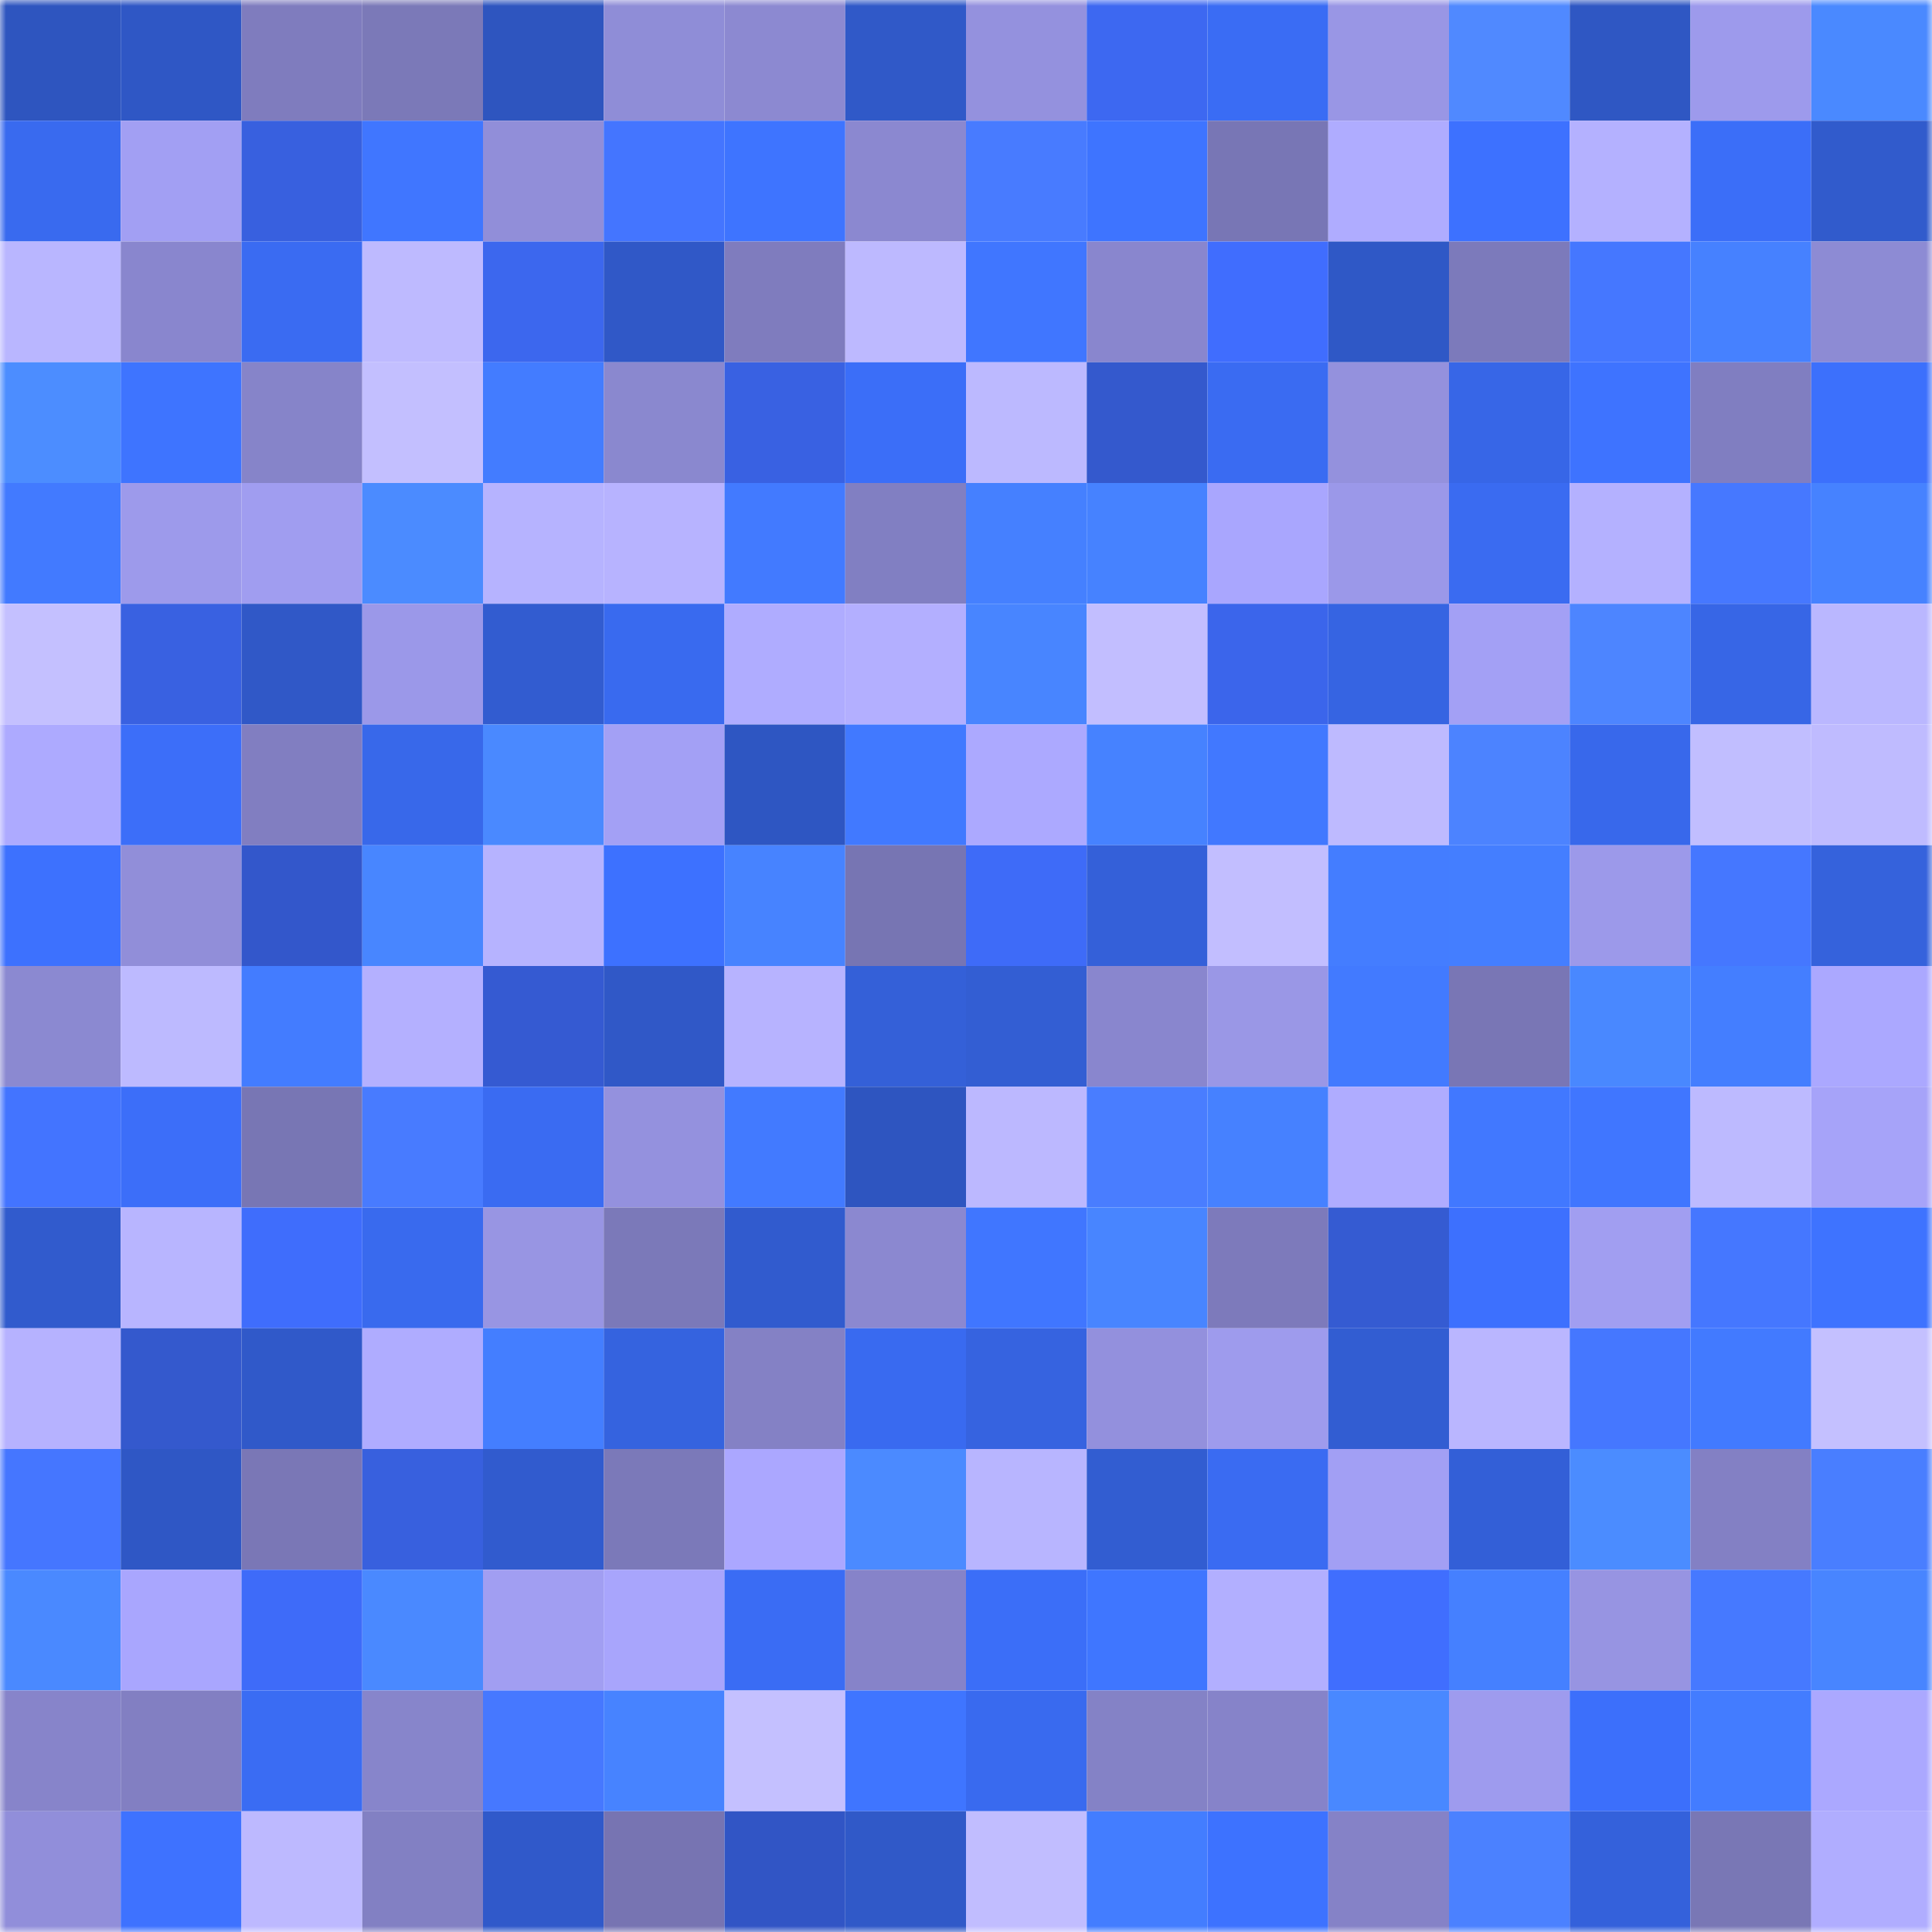 <svg viewBox="0 0 160 160" fill="none" role="img" xmlns="http://www.w3.org/2000/svg" width="240" height="240" name="basenames%2Cgrigo.base.eth"><mask id="1092807545" mask-type="alpha" maskUnits="userSpaceOnUse" x="0" y="0" width="160" height="160"><rect width="160" height="160" fill="#FFFFFF"></rect></mask><g mask="url(#1092807545)"><rect x="0" y="0" width="10" height="10" fill="#2e55bf"></rect><rect x="10" y="0" width="10" height="10" fill="#2f57c5"></rect><rect x="20" y="0" width="10" height="10" fill="#7f7cbe"></rect><rect x="30" y="0" width="10" height="10" fill="#7b79b8"></rect><rect x="40" y="0" width="10" height="10" fill="#2e55bf"></rect><rect x="50" y="0" width="10" height="10" fill="#8f8dd7"></rect><rect x="60" y="0" width="10" height="10" fill="#8c89d1"></rect><rect x="70" y="0" width="10" height="10" fill="#3059c8"></rect><rect x="80" y="0" width="10" height="10" fill="#9491de"></rect><rect x="90" y="0" width="10" height="10" fill="#3d68f1"></rect><rect x="100" y="0" width="10" height="10" fill="#3a6cf4"></rect><rect x="110" y="0" width="10" height="10" fill="#9996e5"></rect><rect x="120" y="0" width="10" height="10" fill="#5089ff"></rect><rect x="130" y="0" width="10" height="10" fill="#2f57c3"></rect><rect x="140" y="0" width="10" height="10" fill="#9d9aec"></rect><rect x="150" y="0" width="10" height="10" fill="#4a89ff"></rect><rect x="0" y="10" width="10" height="10" fill="#396aef"></rect><rect x="10" y="10" width="10" height="10" fill="#a29ff3"></rect><rect x="20" y="10" width="10" height="10" fill="#3860df"></rect><rect x="30" y="10" width="10" height="10" fill="#4076ff"></rect><rect x="40" y="10" width="10" height="10" fill="#918ed9"></rect><rect x="50" y="10" width="10" height="10" fill="#4475ff"></rect><rect x="60" y="10" width="10" height="10" fill="#3e74ff"></rect><rect x="70" y="10" width="10" height="10" fill="#8b88d0"></rect><rect x="80" y="10" width="10" height="10" fill="#487bff"></rect><rect x="90" y="10" width="10" height="10" fill="#3e74ff"></rect><rect x="100" y="10" width="10" height="10" fill="#7876b5"></rect><rect x="110" y="10" width="10" height="10" fill="#afacff"></rect><rect x="120" y="10" width="10" height="10" fill="#3d71ff"></rect><rect x="130" y="10" width="10" height="10" fill="#b4b1ff"></rect><rect x="140" y="10" width="10" height="10" fill="#3b6ef8"></rect><rect x="150" y="10" width="10" height="10" fill="#315bcc"></rect><rect x="0" y="20" width="10" height="10" fill="#b9b6ff"></rect><rect x="10" y="20" width="10" height="10" fill="#8986ce"></rect><rect x="20" y="20" width="10" height="10" fill="#3a6bf2"></rect><rect x="30" y="20" width="10" height="10" fill="#bebaff"></rect><rect x="40" y="20" width="10" height="10" fill="#3c67ee"></rect><rect x="50" y="20" width="10" height="10" fill="#3058c7"></rect><rect x="60" y="20" width="10" height="10" fill="#7f7cbe"></rect><rect x="70" y="20" width="10" height="10" fill="#bdb9ff"></rect><rect x="80" y="20" width="10" height="10" fill="#4076ff"></rect><rect x="90" y="20" width="10" height="10" fill="#8986ce"></rect><rect x="100" y="20" width="10" height="10" fill="#406dfe"></rect><rect x="110" y="20" width="10" height="10" fill="#2f58c6"></rect><rect x="120" y="20" width="10" height="10" fill="#7c7abb"></rect><rect x="130" y="20" width="10" height="10" fill="#4577ff"></rect><rect x="140" y="20" width="10" height="10" fill="#4681ff"></rect><rect x="150" y="20" width="10" height="10" fill="#8d8bd4"></rect><rect x="0" y="30" width="10" height="10" fill="#4c8dff"></rect><rect x="10" y="30" width="10" height="10" fill="#3e74ff"></rect><rect x="20" y="30" width="10" height="10" fill="#8684c9"></rect><rect x="30" y="30" width="10" height="10" fill="#c3bfff"></rect><rect x="40" y="30" width="10" height="10" fill="#437cff"></rect><rect x="50" y="30" width="10" height="10" fill="#8a88cf"></rect><rect x="60" y="30" width="10" height="10" fill="#3961e2"></rect><rect x="70" y="30" width="10" height="10" fill="#3b6ef8"></rect><rect x="80" y="30" width="10" height="10" fill="#bcb9ff"></rect><rect x="90" y="30" width="10" height="10" fill="#3459cd"></rect><rect x="100" y="30" width="10" height="10" fill="#3a6bf2"></rect><rect x="110" y="30" width="10" height="10" fill="#9491dd"></rect><rect x="120" y="30" width="10" height="10" fill="#3766e7"></rect><rect x="130" y="30" width="10" height="10" fill="#3e73ff"></rect><rect x="140" y="30" width="10" height="10" fill="#807ec1"></rect><rect x="150" y="30" width="10" height="10" fill="#3c70fc"></rect><rect x="0" y="40" width="10" height="10" fill="#427aff"></rect><rect x="10" y="40" width="10" height="10" fill="#9d9aeb"></rect><rect x="20" y="40" width="10" height="10" fill="#a09df0"></rect><rect x="30" y="40" width="10" height="10" fill="#4b8bff"></rect><rect x="40" y="40" width="10" height="10" fill="#b6b3ff"></rect><rect x="50" y="40" width="10" height="10" fill="#b7b3ff"></rect><rect x="60" y="40" width="10" height="10" fill="#427aff"></rect><rect x="70" y="40" width="10" height="10" fill="#817fc2"></rect><rect x="80" y="40" width="10" height="10" fill="#4580ff"></rect><rect x="90" y="40" width="10" height="10" fill="#4682ff"></rect><rect x="100" y="40" width="10" height="10" fill="#a9a6fe"></rect><rect x="110" y="40" width="10" height="10" fill="#9b98e9"></rect><rect x="120" y="40" width="10" height="10" fill="#3a6bf1"></rect><rect x="130" y="40" width="10" height="10" fill="#b4b1ff"></rect><rect x="140" y="40" width="10" height="10" fill="#4678ff"></rect><rect x="150" y="40" width="10" height="10" fill="#4682ff"></rect><rect x="0" y="50" width="10" height="10" fill="#c4c0ff"></rect><rect x="10" y="50" width="10" height="10" fill="#3961e1"></rect><rect x="20" y="50" width="10" height="10" fill="#3058c7"></rect><rect x="30" y="50" width="10" height="10" fill="#9b98e9"></rect><rect x="40" y="50" width="10" height="10" fill="#325cd0"></rect><rect x="50" y="50" width="10" height="10" fill="#396aef"></rect><rect x="60" y="50" width="10" height="10" fill="#afacff"></rect><rect x="70" y="50" width="10" height="10" fill="#b3afff"></rect><rect x="80" y="50" width="10" height="10" fill="#4885ff"></rect><rect x="90" y="50" width="10" height="10" fill="#c2beff"></rect><rect x="100" y="50" width="10" height="10" fill="#3b65eb"></rect><rect x="110" y="50" width="10" height="10" fill="#3664e2"></rect><rect x="120" y="50" width="10" height="10" fill="#a3a0f5"></rect><rect x="130" y="50" width="10" height="10" fill="#4d85ff"></rect><rect x="140" y="50" width="10" height="10" fill="#3766e6"></rect><rect x="150" y="50" width="10" height="10" fill="#bab7ff"></rect><rect x="0" y="60" width="10" height="10" fill="#adaaff"></rect><rect x="10" y="60" width="10" height="10" fill="#3c6ef9"></rect><rect x="20" y="60" width="10" height="10" fill="#817ec1"></rect><rect x="30" y="60" width="10" height="10" fill="#3868ea"></rect><rect x="40" y="60" width="10" height="10" fill="#4a89ff"></rect><rect x="50" y="60" width="10" height="10" fill="#a3a0f5"></rect><rect x="60" y="60" width="10" height="10" fill="#2e56c2"></rect><rect x="70" y="60" width="10" height="10" fill="#4179ff"></rect><rect x="80" y="60" width="10" height="10" fill="#aca9ff"></rect><rect x="90" y="60" width="10" height="10" fill="#4682ff"></rect><rect x="100" y="60" width="10" height="10" fill="#4178ff"></rect><rect x="110" y="60" width="10" height="10" fill="#bebaff"></rect><rect x="120" y="60" width="10" height="10" fill="#4c83ff"></rect><rect x="130" y="60" width="10" height="10" fill="#3868eb"></rect><rect x="140" y="60" width="10" height="10" fill="#c1beff"></rect><rect x="150" y="60" width="10" height="10" fill="#bfbbff"></rect><rect x="0" y="70" width="10" height="10" fill="#3d71fe"></rect><rect x="10" y="70" width="10" height="10" fill="#918ed9"></rect><rect x="20" y="70" width="10" height="10" fill="#3357cb"></rect><rect x="30" y="70" width="10" height="10" fill="#4886ff"></rect><rect x="40" y="70" width="10" height="10" fill="#b6b3ff"></rect><rect x="50" y="70" width="10" height="10" fill="#3d71ff"></rect><rect x="60" y="70" width="10" height="10" fill="#4783ff"></rect><rect x="70" y="70" width="10" height="10" fill="#7775b3"></rect><rect x="80" y="70" width="10" height="10" fill="#3e6bf8"></rect><rect x="90" y="70" width="10" height="10" fill="#3460d9"></rect><rect x="100" y="70" width="10" height="10" fill="#c2beff"></rect><rect x="110" y="70" width="10" height="10" fill="#447dff"></rect><rect x="120" y="70" width="10" height="10" fill="#447eff"></rect><rect x="130" y="70" width="10" height="10" fill="#9c99ea"></rect><rect x="140" y="70" width="10" height="10" fill="#4577ff"></rect><rect x="150" y="70" width="10" height="10" fill="#3562dc"></rect><rect x="0" y="80" width="10" height="10" fill="#8b89d1"></rect><rect x="10" y="80" width="10" height="10" fill="#bdbaff"></rect><rect x="20" y="80" width="10" height="10" fill="#437cff"></rect><rect x="30" y="80" width="10" height="10" fill="#b4b0ff"></rect><rect x="40" y="80" width="10" height="10" fill="#355ad2"></rect><rect x="50" y="80" width="10" height="10" fill="#3058c7"></rect><rect x="60" y="80" width="10" height="10" fill="#b7b3ff"></rect><rect x="70" y="80" width="10" height="10" fill="#3460d8"></rect><rect x="80" y="80" width="10" height="10" fill="#335ed3"></rect><rect x="90" y="80" width="10" height="10" fill="#8986ce"></rect><rect x="100" y="80" width="10" height="10" fill="#9a97e6"></rect><rect x="110" y="80" width="10" height="10" fill="#427aff"></rect><rect x="120" y="80" width="10" height="10" fill="#7976b5"></rect><rect x="130" y="80" width="10" height="10" fill="#4988ff"></rect><rect x="140" y="80" width="10" height="10" fill="#447eff"></rect><rect x="150" y="80" width="10" height="10" fill="#aba8ff"></rect><rect x="0" y="90" width="10" height="10" fill="#4374ff"></rect><rect x="10" y="90" width="10" height="10" fill="#3c6ef9"></rect><rect x="20" y="90" width="10" height="10" fill="#7876b4"></rect><rect x="30" y="90" width="10" height="10" fill="#487bff"></rect><rect x="40" y="90" width="10" height="10" fill="#3a6bf2"></rect><rect x="50" y="90" width="10" height="10" fill="#9491de"></rect><rect x="60" y="90" width="10" height="10" fill="#427aff"></rect><rect x="70" y="90" width="10" height="10" fill="#2e55c0"></rect><rect x="80" y="90" width="10" height="10" fill="#bcb8ff"></rect><rect x="90" y="90" width="10" height="10" fill="#497dff"></rect><rect x="100" y="90" width="10" height="10" fill="#4681ff"></rect><rect x="110" y="90" width="10" height="10" fill="#afacff"></rect><rect x="120" y="90" width="10" height="10" fill="#4178ff"></rect><rect x="130" y="90" width="10" height="10" fill="#4076ff"></rect><rect x="140" y="90" width="10" height="10" fill="#bdbaff"></rect><rect x="150" y="90" width="10" height="10" fill="#a6a3f9"></rect><rect x="0" y="100" width="10" height="10" fill="#315bcd"></rect><rect x="10" y="100" width="10" height="10" fill="#b8b5ff"></rect><rect x="20" y="100" width="10" height="10" fill="#3f6dfc"></rect><rect x="30" y="100" width="10" height="10" fill="#396aee"></rect><rect x="40" y="100" width="10" height="10" fill="#9895e3"></rect><rect x="50" y="100" width="10" height="10" fill="#7b79b9"></rect><rect x="60" y="100" width="10" height="10" fill="#315bce"></rect><rect x="70" y="100" width="10" height="10" fill="#8b88d0"></rect><rect x="80" y="100" width="10" height="10" fill="#4076ff"></rect><rect x="90" y="100" width="10" height="10" fill="#4885ff"></rect><rect x="100" y="100" width="10" height="10" fill="#7d7abb"></rect><rect x="110" y="100" width="10" height="10" fill="#355bd2"></rect><rect x="120" y="100" width="10" height="10" fill="#3d70fe"></rect><rect x="130" y="100" width="10" height="10" fill="#a19ef1"></rect><rect x="140" y="100" width="10" height="10" fill="#4577ff"></rect><rect x="150" y="100" width="10" height="10" fill="#3e73ff"></rect><rect x="0" y="110" width="10" height="10" fill="#b6b2ff"></rect><rect x="10" y="110" width="10" height="10" fill="#3459cd"></rect><rect x="20" y="110" width="10" height="10" fill="#3059c9"></rect><rect x="30" y="110" width="10" height="10" fill="#afacff"></rect><rect x="40" y="110" width="10" height="10" fill="#447eff"></rect><rect x="50" y="110" width="10" height="10" fill="#3563df"></rect><rect x="60" y="110" width="10" height="10" fill="#8481c5"></rect><rect x="70" y="110" width="10" height="10" fill="#396af0"></rect><rect x="80" y="110" width="10" height="10" fill="#3663e0"></rect><rect x="90" y="110" width="10" height="10" fill="#9390dd"></rect><rect x="100" y="110" width="10" height="10" fill="#9e9bed"></rect><rect x="110" y="110" width="10" height="10" fill="#325dd2"></rect><rect x="120" y="110" width="10" height="10" fill="#bab6ff"></rect><rect x="130" y="110" width="10" height="10" fill="#4577ff"></rect><rect x="140" y="110" width="10" height="10" fill="#427aff"></rect><rect x="150" y="110" width="10" height="10" fill="#c4c0ff"></rect><rect x="0" y="120" width="10" height="10" fill="#4576ff"></rect><rect x="10" y="120" width="10" height="10" fill="#2f57c5"></rect><rect x="20" y="120" width="10" height="10" fill="#7a77b6"></rect><rect x="30" y="120" width="10" height="10" fill="#3860de"></rect><rect x="40" y="120" width="10" height="10" fill="#315bce"></rect><rect x="50" y="120" width="10" height="10" fill="#7b79b9"></rect><rect x="60" y="120" width="10" height="10" fill="#aba7ff"></rect><rect x="70" y="120" width="10" height="10" fill="#4b8aff"></rect><rect x="80" y="120" width="10" height="10" fill="#b8b5ff"></rect><rect x="90" y="120" width="10" height="10" fill="#325dd1"></rect><rect x="100" y="120" width="10" height="10" fill="#3a6bf2"></rect><rect x="110" y="120" width="10" height="10" fill="#a29ff4"></rect><rect x="120" y="120" width="10" height="10" fill="#335fd7"></rect><rect x="130" y="120" width="10" height="10" fill="#4b8cff"></rect><rect x="140" y="120" width="10" height="10" fill="#8380c4"></rect><rect x="150" y="120" width="10" height="10" fill="#497eff"></rect><rect x="0" y="130" width="10" height="10" fill="#4a89ff"></rect><rect x="10" y="130" width="10" height="10" fill="#a9a6fe"></rect><rect x="20" y="130" width="10" height="10" fill="#3e6bf9"></rect><rect x="30" y="130" width="10" height="10" fill="#4a89ff"></rect><rect x="40" y="130" width="10" height="10" fill="#a19ef2"></rect><rect x="50" y="130" width="10" height="10" fill="#a8a5fc"></rect><rect x="60" y="130" width="10" height="10" fill="#3a6cf4"></rect><rect x="70" y="130" width="10" height="10" fill="#8683c9"></rect><rect x="80" y="130" width="10" height="10" fill="#3b6ef8"></rect><rect x="90" y="130" width="10" height="10" fill="#3f76ff"></rect><rect x="100" y="130" width="10" height="10" fill="#b2afff"></rect><rect x="110" y="130" width="10" height="10" fill="#406efe"></rect><rect x="120" y="130" width="10" height="10" fill="#4580ff"></rect><rect x="130" y="130" width="10" height="10" fill="#9794e2"></rect><rect x="140" y="130" width="10" height="10" fill="#4679ff"></rect><rect x="150" y="130" width="10" height="10" fill="#4885ff"></rect><rect x="0" y="140" width="10" height="10" fill="#8784ca"></rect><rect x="10" y="140" width="10" height="10" fill="#827fc2"></rect><rect x="20" y="140" width="10" height="10" fill="#3a6cf3"></rect><rect x="30" y="140" width="10" height="10" fill="#8785cb"></rect><rect x="40" y="140" width="10" height="10" fill="#4678ff"></rect><rect x="50" y="140" width="10" height="10" fill="#4783ff"></rect><rect x="60" y="140" width="10" height="10" fill="#c4c0ff"></rect><rect x="70" y="140" width="10" height="10" fill="#3f75ff"></rect><rect x="80" y="140" width="10" height="10" fill="#396aef"></rect><rect x="90" y="140" width="10" height="10" fill="#8482c6"></rect><rect x="100" y="140" width="10" height="10" fill="#8683c9"></rect><rect x="110" y="140" width="10" height="10" fill="#4988ff"></rect><rect x="120" y="140" width="10" height="10" fill="#9e9bee"></rect><rect x="130" y="140" width="10" height="10" fill="#3c6ffb"></rect><rect x="140" y="140" width="10" height="10" fill="#437cff"></rect><rect x="150" y="140" width="10" height="10" fill="#aba8ff"></rect><rect x="0" y="150" width="10" height="10" fill="#918eda"></rect><rect x="10" y="150" width="10" height="10" fill="#3e72ff"></rect><rect x="20" y="150" width="10" height="10" fill="#bdb9ff"></rect><rect x="30" y="150" width="10" height="10" fill="#8280c3"></rect><rect x="40" y="150" width="10" height="10" fill="#3059ca"></rect><rect x="50" y="150" width="10" height="10" fill="#7774b2"></rect><rect x="60" y="150" width="10" height="10" fill="#3155c5"></rect><rect x="70" y="150" width="10" height="10" fill="#3059c8"></rect><rect x="80" y="150" width="10" height="10" fill="#c1bdff"></rect><rect x="90" y="150" width="10" height="10" fill="#437dff"></rect><rect x="100" y="150" width="10" height="10" fill="#3d72ff"></rect><rect x="110" y="150" width="10" height="10" fill="#8582c7"></rect><rect x="120" y="150" width="10" height="10" fill="#4b81ff"></rect><rect x="130" y="150" width="10" height="10" fill="#3461db"></rect><rect x="140" y="150" width="10" height="10" fill="#7977b5"></rect><rect x="150" y="150" width="10" height="10" fill="#b0adff"></rect></g></svg>